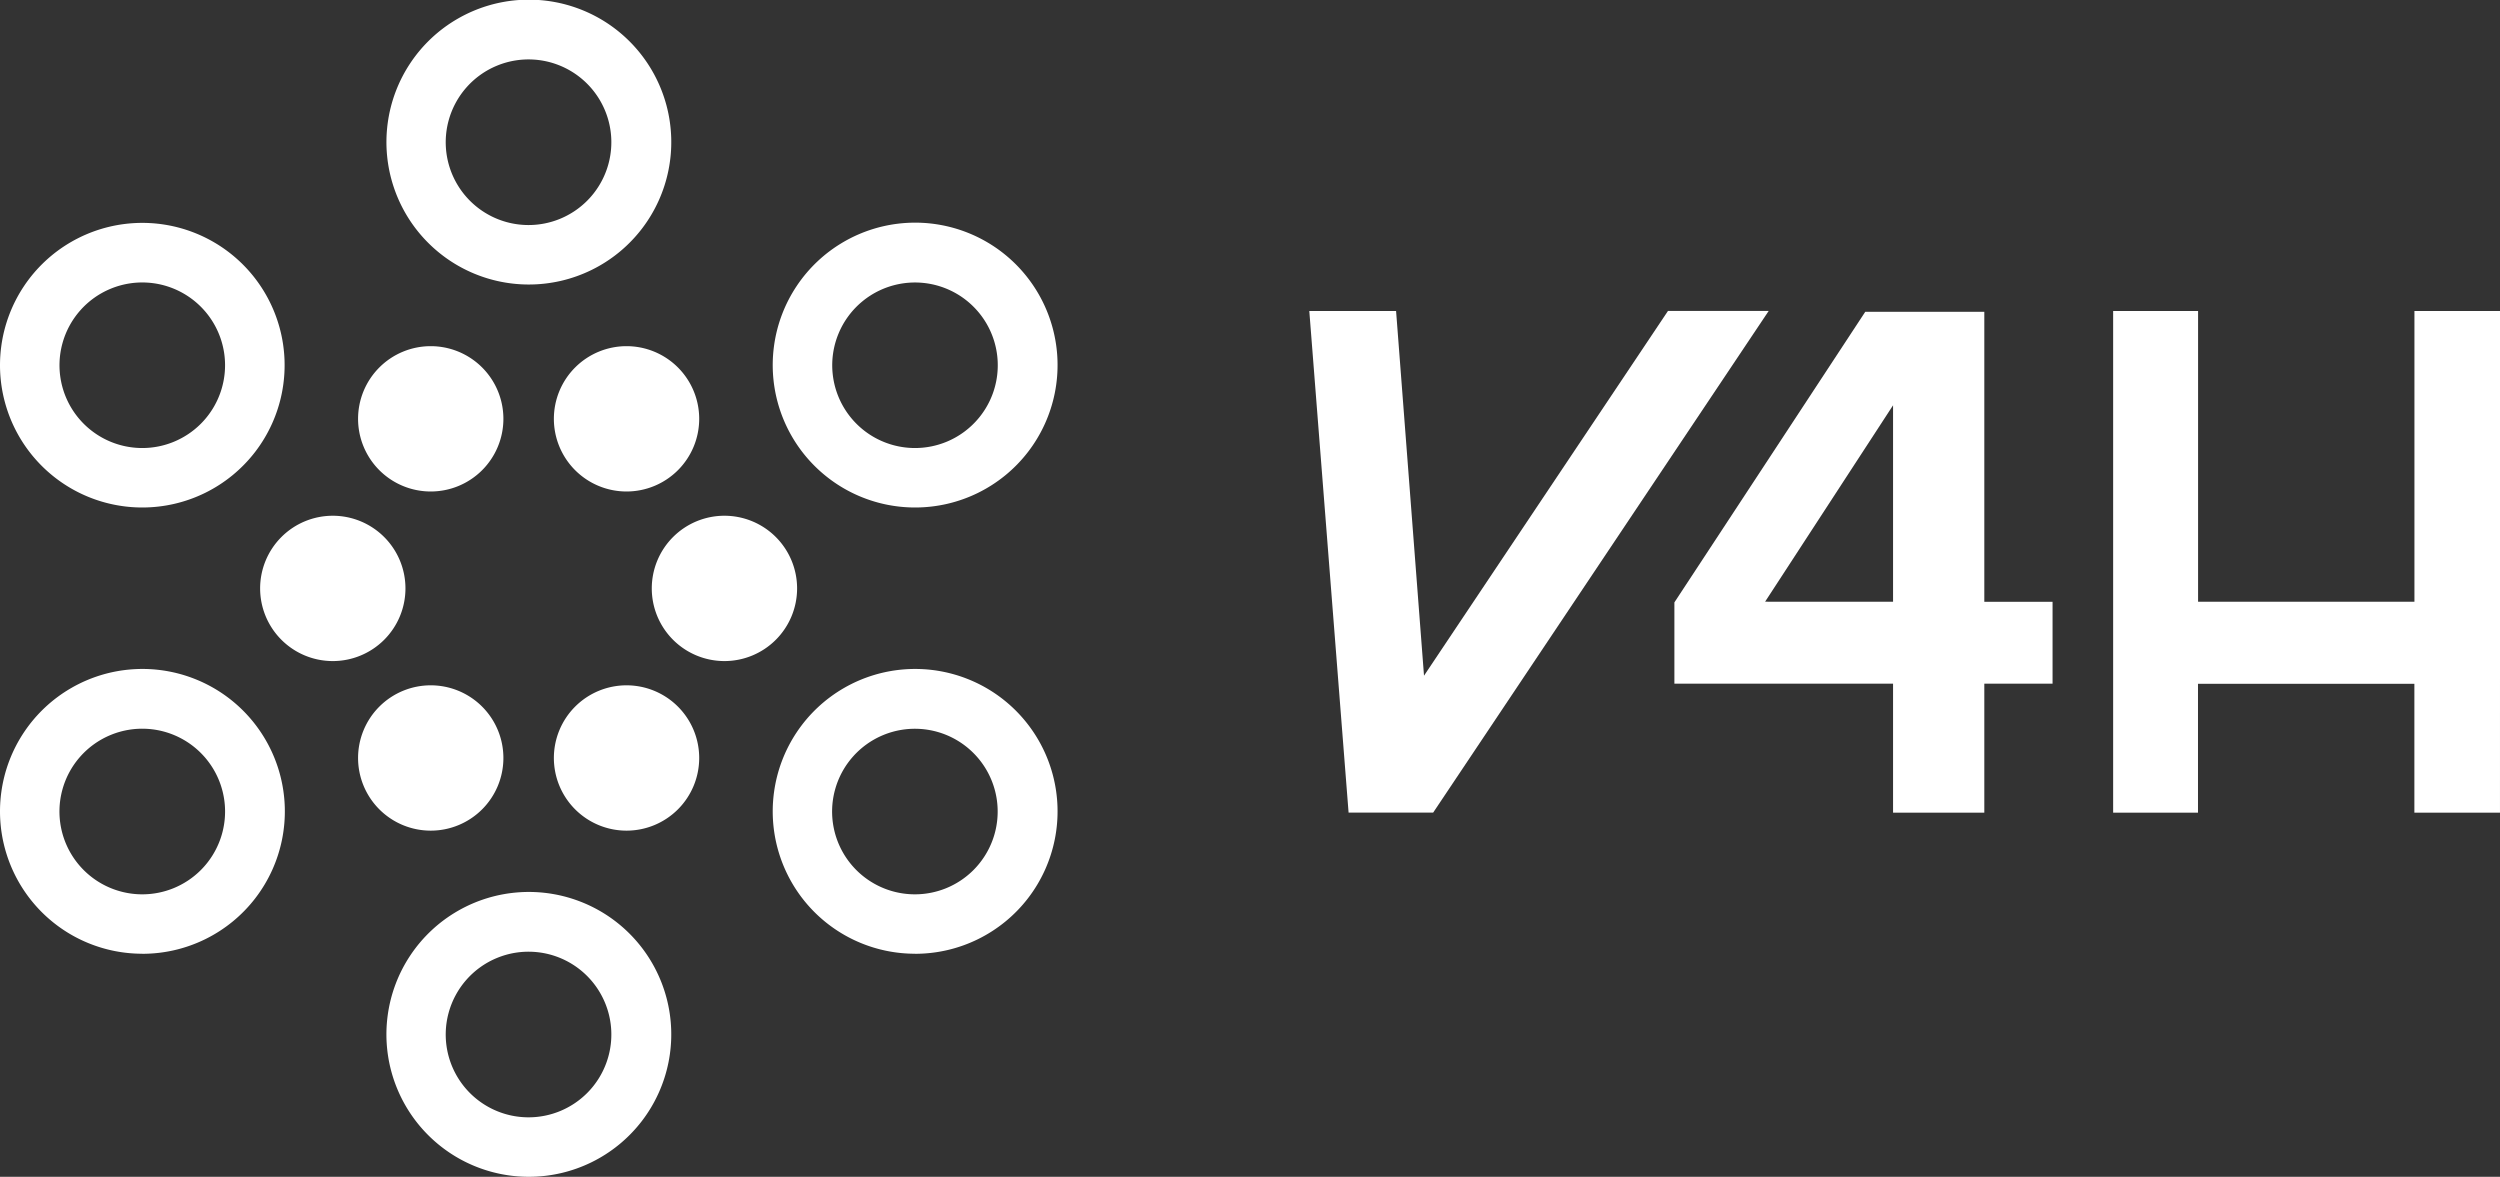 <svg xmlns="http://www.w3.org/2000/svg" width="174.922" height="82.34" viewBox="0 0 174.922 82.34">
  <rect x="0" y="0" width="174.922" height="82.34" fill="#333333" stroke="none"/>
  <g id="logo-v4h-atendimento" transform="translate(0 0)">
    <path id="Path_2676" data-name="Path 2676" d="M110.377,45.848l17.069-25.52h7.047l-23.476,35.1H105.1l-2.749-35.1h6.072Z" transform="translate(-10.741 1.43)" fill="#fff"/>
    <path id="Path_2677" data-name="Path 2677" d="M125.4,46.4V40.715L138.756,20.38h8.329V40.673h4.775V46.4h-4.775v9.027H140.7V46.4Zm15.3-5.732V26.923l-8.953,13.742Z" transform="translate(-8.245 1.435)" fill="#fff"/>
    <path id="Path_2678" data-name="Path 2678" d="M180.167,55.43h-5.99V46.413H159.037V55.43H153.1v-35.1h5.943V40.673h15.138V20.328h5.99Z" transform="translate(-5.246 1.43)" fill="#fff"/>
    <path id="Path_2690" data-name="Path 2690" d="M9.954,32.989a5.792,5.792,0,1,1,4.1-1.7A5.792,5.792,0,0,1,9.954,32.989Zm0,4.161a9.957,9.957,0,1,0-7.035-2.914A9.953,9.953,0,0,0,9.954,37.15Z" transform="translate(0 -1.641)" fill="#fff"/>
    <path id="Path_2691" data-name="Path 2691" d="M39.83,15.746a5.794,5.794,0,1,1,4.094-1.7A5.792,5.792,0,0,1,39.83,15.746Zm0,4.161A9.965,9.965,0,1,0,32.8,16.988,9.954,9.954,0,0,0,39.83,19.907Z" transform="translate(-2.843)" fill="#fff"/>
    <path id="Path_2692" data-name="Path 2692" d="M69.709,32.989a5.791,5.791,0,1,1,2.216-.441A5.792,5.792,0,0,1,69.709,32.989Zm0,4.161a9.965,9.965,0,1,0-7.036-2.918A9.955,9.955,0,0,0,69.709,37.15Z" transform="translate(-5.687 -1.641)" fill="#fff"/>
    <path id="Path_2693" data-name="Path 2693" d="M69.709,67.5A5.792,5.792,0,1,1,73.8,65.8,5.792,5.792,0,0,1,69.709,67.5Zm0,4.161a9.965,9.965,0,1,0-7.036-2.918A9.954,9.954,0,0,0,69.709,71.657Z" transform="translate(-5.687 -4.925)" fill="#fff"/>
    <path id="Path_2694" data-name="Path 2694" d="M39.83,84.745a5.794,5.794,0,1,1,4.094-1.7A5.793,5.793,0,0,1,39.83,84.745Zm0,4.161A9.965,9.965,0,1,0,32.8,85.988,9.954,9.954,0,0,0,39.83,88.906Z" transform="translate(-2.843 -6.567)" fill="#fff"/>
    <path id="Path_2695" data-name="Path 2695" d="M9.954,67.5a5.794,5.794,0,1,1,4.1-1.7A5.792,5.792,0,0,1,9.954,67.5Zm0,4.161a9.965,9.965,0,1,0-7.035-2.919A9.954,9.954,0,0,0,9.954,71.657Z" transform="translate(0 -4.925)" fill="#fff"/>
    <path id="Path_2696" data-name="Path 2696" d="M32.773,36.937a5.084,5.084,0,1,0-5.084-5.084A5.084,5.084,0,0,0,32.773,36.937Z" transform="translate(-2.635 -2.548)" fill="#fff"/>
    <path id="Path_2697" data-name="Path 2697" d="M47.914,36.937a5.084,5.084,0,1,0-5.084-5.084A5.084,5.084,0,0,0,47.914,36.937Z" transform="translate(-4.076 -2.548)" fill="#fff"/>
    <path id="Path_2698" data-name="Path 2698" d="M55.482,50.05A5.084,5.084,0,1,0,50.4,44.966,5.084,5.084,0,0,0,55.482,50.05Z" transform="translate(-4.796 -3.796)" fill="#fff"/>
    <path id="Path_2699" data-name="Path 2699" d="M47.914,63.162a5.084,5.084,0,1,0-5.084-5.084A5.084,5.084,0,0,0,47.914,63.162Z" transform="translate(-4.076 -5.043)" fill="#fff"/>
    <path id="Path_2700" data-name="Path 2700" d="M32.773,63.162a5.084,5.084,0,1,0-5.084-5.084A5.084,5.084,0,0,0,32.773,63.162Z" transform="translate(-2.635 -5.043)" fill="#fff"/>
    <path id="Path_2701" data-name="Path 2701" d="M25.2,50.05a5.084,5.084,0,1,0-5.084-5.084A5.084,5.084,0,0,0,25.2,50.05Z" transform="translate(-1.915 -3.796)" fill="#fff"/>
  </g>
</svg>
